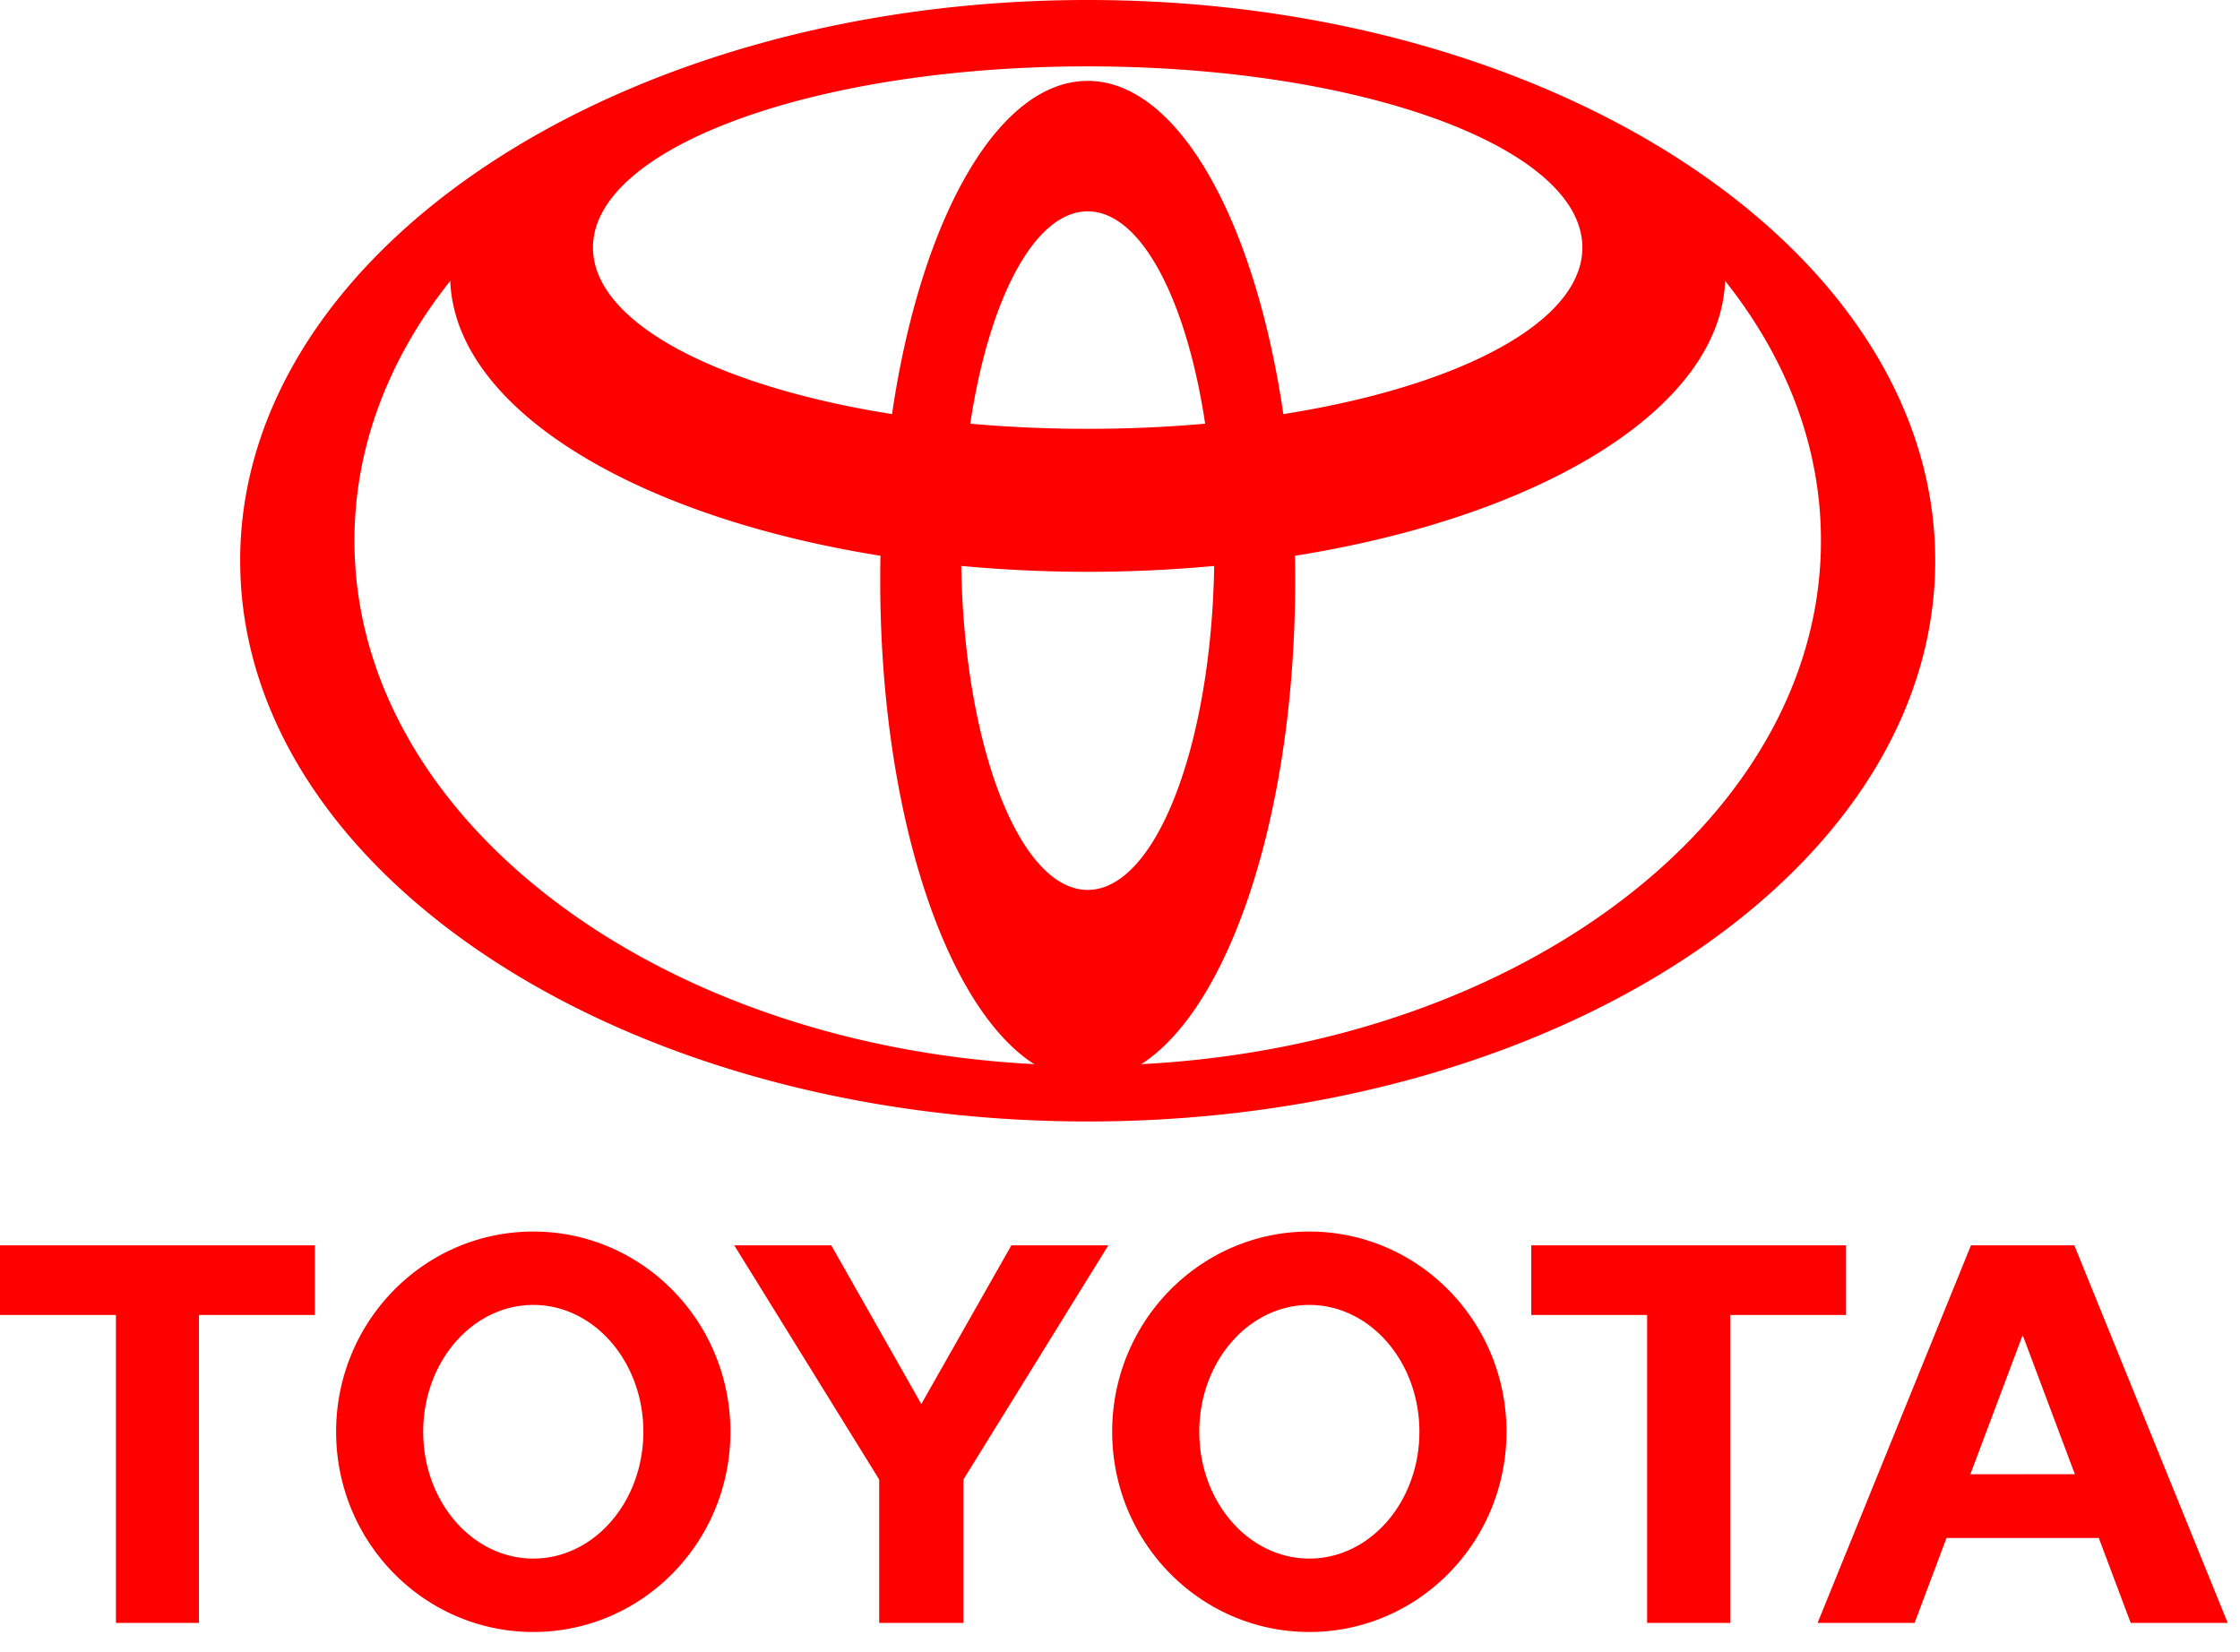 <svg width="80" height="59" fill="none" xmlns="http://www.w3.org/2000/svg"><path d="M36.95 38.02c-3.175-2.02-5.513-8.99-5.513-17.27 0-.303.001-.603.009-.902l.004.004c-8.828-1.409-15.208-5.27-15.37-9.836l-.027.052c-2.16 2.727-3.394 5.88-3.394 9.24 0 9.884 10.682 17.983 24.232 18.7l.058.011ZM8.577 20.029C8.578 8.969 22.13 0 38.846 0s30.269 8.968 30.269 20.029c0 11.06-13.552 20.029-30.269 20.029S8.578 31.09 8.578 20.029Zm30.268-17.14c3.228 0 5.972 4.973 6.99 11.912l.003-.01c6.279-.993 10.675-3.284 10.675-5.948 0-3.577-7.91-6.472-17.668-6.472-9.757 0-17.667 2.896-17.667 6.472 0 2.664 4.395 4.954 10.675 5.947l.004.01c1.017-6.937 3.762-11.91 6.988-11.91Zm1.955 35.12c13.55-.717 24.234-8.816 24.234-18.7 0-3.36-1.235-6.513-3.394-9.24l-.027-.052c-.163 4.565-6.54 8.427-15.37 9.836l.004-.004c.006.299.009.599.009.903 0 8.28-2.34 15.25-5.512 17.268l.056-.011Zm-1.954-22.692a47.1 47.1 0 0 0 4.196-.183h-.001c-.67-4.447-2.295-7.585-4.195-7.585-1.9 0-3.524 3.138-4.194 7.586l-.001-.001a47.28 47.28 0 0 0 4.195.183Zm0 16.47c2.43 0 4.412-5.136 4.518-11.578l.013.004a48.622 48.622 0 0 1-9.06 0l.013-.003c.105 6.442 2.087 11.577 4.516 11.577Zm.874 19.355c0-3.95 3.153-7.152 7.041-7.152 3.89 0 7.042 3.203 7.042 7.152 0 3.95-3.153 7.151-7.042 7.151-3.888 0-7.04-3.201-7.04-7.151Zm7.041 4.529c2.172 0 3.932-2.028 3.932-4.53 0-2.5-1.76-4.53-3.932-4.53-2.17 0-3.93 2.029-3.93 4.53 0 2.502 1.76 4.53 3.93 4.53Zm15.031-8.701v10.999h-2.966v-11h.01-4.148v-2.486H65.93v2.486h-4.139Zm7.728 7.965-.003.003-1.138 3.031h-3.465l5.477-13.486h3.692l5.478 13.486h-3.465l-1.138-3.031-.003-.003H69.52Zm2.718-2.277h1.867l-.002.001-1.852-4.936h-.026L70.37 52.66h-.001 1.868ZM7.106 46.97v10.999H4.14v-11h.01H0v-2.486h11.244v2.486H7.106Zm4.898 4.172c0-3.95 3.152-7.152 7.042-7.152 3.888 0 7.04 3.203 7.04 7.152 0 3.95-3.152 7.151-7.04 7.151-3.89 0-7.042-3.201-7.042-7.151Zm7.042 4.529c2.17 0 3.931-2.028 3.931-4.53 0-2.5-1.76-4.53-3.931-4.53-2.172 0-3.932 2.029-3.932 4.53 0 2.502 1.76 4.53 3.932 4.53Zm13.857 2.298h1.505v-5.121l5.175-8.365H36.12l-3.216 5.668-3.215-5.668h-3.465l5.176 8.365v5.12h1.504Z" fill="red"/></svg>